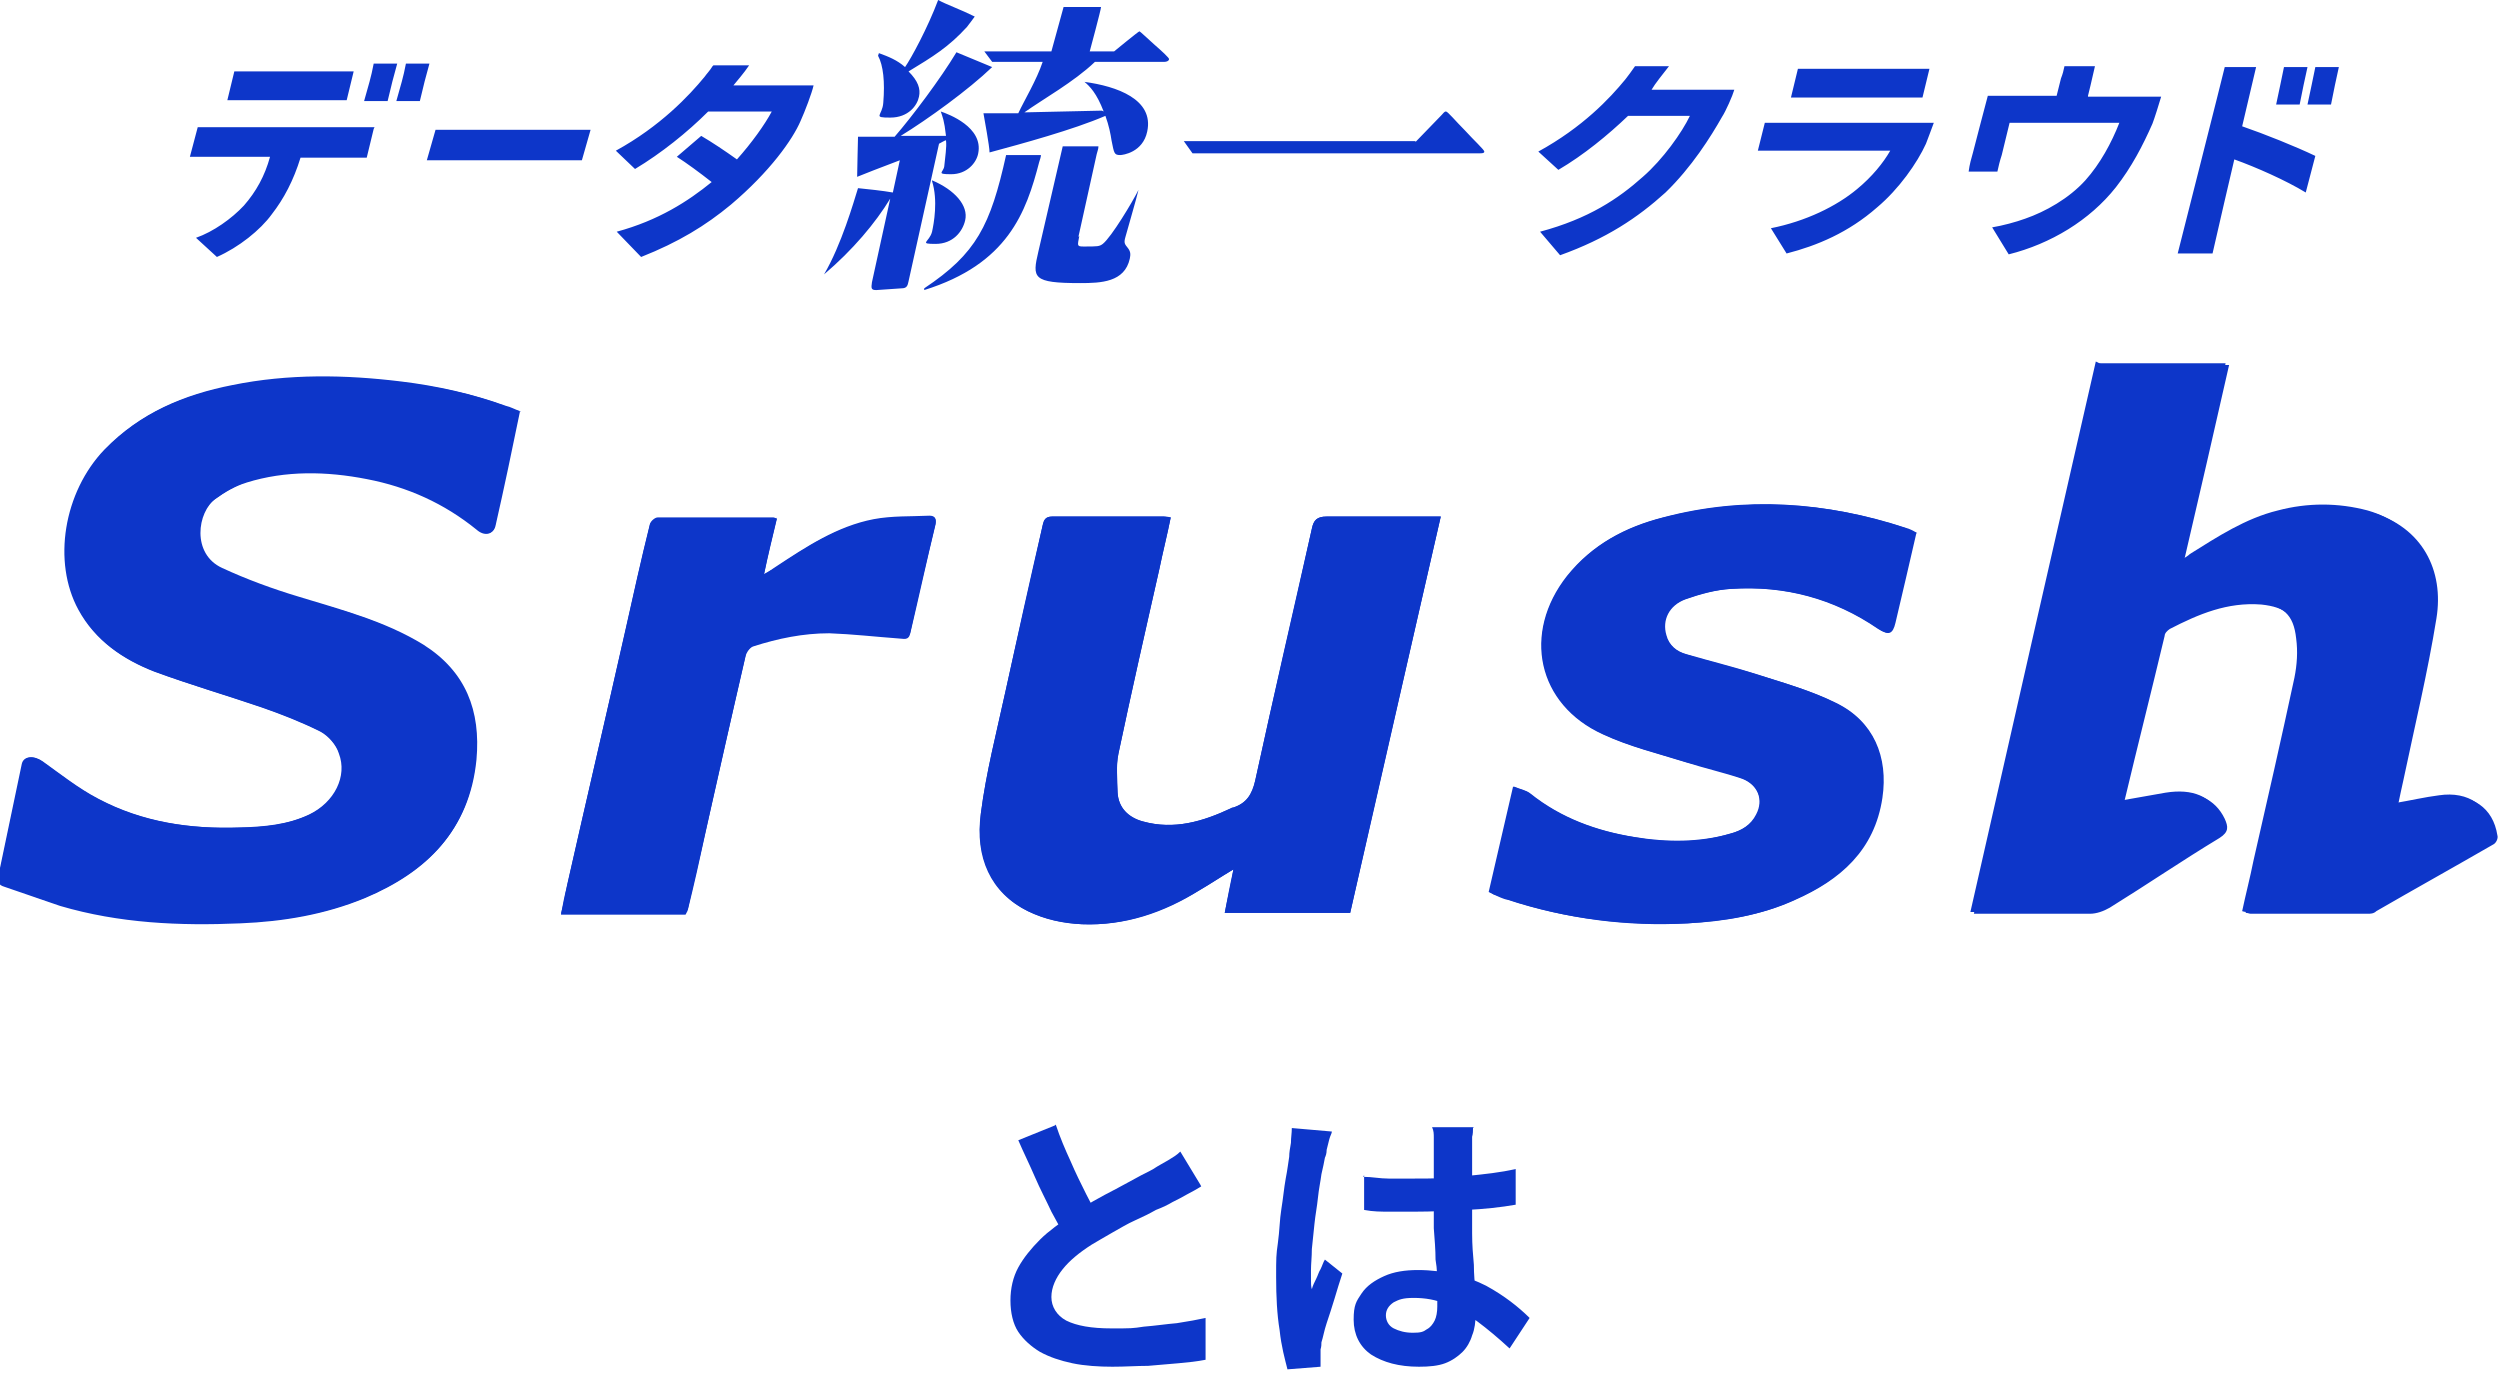 <?xml version="1.0" encoding="UTF-8"?>
<svg id="_レイヤー_1" data-name="レイヤー 1" xmlns="http://www.w3.org/2000/svg" version="1.1" viewBox="0 0 287 158">
  <defs>
    <style>
      .cls-1, .cls-2 {
        fill: #0d36c9;
        stroke-width: 0px;
      }

      .cls-2 {
        fill-rule: evenodd;
      }
    </style>
  </defs>
  <g id="_プロダクト紹介" data-name="プロダクト紹介">
    <g id="srush-product-pc">
      <g id="Group-28">
        <g id="_アセット-2" data-name="アセット-2">
          <g id="Group-25">
            <g id="Group-9">
              <path id="Fill-2" class="cls-2" d="M89.2,59.5c-.2,0-.3-.1-.4-.1-4.4,0-8.9,0-13.3,0-.3,0-.8.4-.9.8-1,4-1.9,8.1-2.8,12.1-2.2,9.8-4.5,19.6-6.7,29.3-.2,1.1-.4,2.2-.7,3.3h14.3c0-.3.2-.5.3-.7.6-2.8,1.3-5.5,1.9-8.3,1.6-6.9,3.1-13.8,4.7-20.7,0-.4.5-.9.9-1.1,2.8-.9,5.7-1.6,8.7-1.5,2.7,0,5.3.4,8,.6.5,0,1.1.2,1.3-.6.9-4.2,1.9-8.3,2.9-12.5.1-.6-.1-.9-.7-.9-2.1.1-4.3,0-6.4.4-4.2.8-7.8,3.2-11.3,5.5-.3.2-.7.5-1.3.8.5-2.4,1-4.4,1.5-6.5h0ZM220,61.2c-.5-.2-.9-.4-1.3-.6-9.1-3-18.4-3.7-27.8-1.2-4.3,1.1-8.1,3.1-11,6.7-5.2,6.6-3.4,14.8,4.1,18.2,3,1.4,6.3,2.2,9.5,3.2,2.2.7,4.4,1.2,6.5,1.9,1.8.7,2.5,2.4,1.6,4.1-.6,1.2-1.7,1.9-3,2.2-3.6,1.1-7.3,1.1-11,.4-4.4-.7-8.5-2.2-12-5-.5-.4-1.2-.5-1.9-.8-1,4.3-1.9,8.2-2.8,12.1.2.1.4.2.6.3.5.2,1,.5,1.6.6,6.7,2.2,13.6,3,20.6,2.7,4.2-.2,8.4-.9,12.3-2.7,5.2-2.3,9-5.7,10-11.7.7-4.8-1-8.8-5.3-10.9-2.8-1.4-5.8-2.3-8.8-3.2-2.8-.9-5.6-1.5-8.4-2.4-1.1-.3-1.9-1-2.3-2.2-.5-1.7.3-3.4,2.2-4.1,1.7-.6,3.5-1.1,5.3-1.2,6.1-.4,11.8,1.1,16.9,4.6,1.1.7,1.6.5,1.9-.7.8-3.4,1.6-6.8,2.4-10.3h0ZM134.4,59.4c-.4,0-.6-.1-.8-.1-4.3,0-8.6,0-12.8,0-.8,0-.9.4-1.1,1-1.5,6.4-2.9,12.8-4.3,19.2-1,4.6-2.2,9.2-2.8,13.9-.7,5,1.1,9.1,5.4,11.2,2,1,4.1,1.4,6.2,1.5,4.9.2,9.4-1.3,13.5-3.9,1.2-.7,2.4-1.5,3.9-2.4-.4,1.8-.7,3.4-1,5h14.4c3.5-15.2,6.9-30.3,10.4-45.5h-1.5c-3.9,0-7.7,0-11.6,0-1.1,0-1.5.4-1.7,1.4-2.2,9.6-4.4,19.3-6.5,28.9-.3,1.6-1,2.6-2.5,3.1-.1,0-.2,0-.3.1-3.2,1.5-6.5,2.5-10.1,1.5-1.7-.5-2.8-1.6-2.9-3.3,0-1.5-.2-3.1.1-4.5,1.5-7.1,3.1-14.2,4.7-21.2.4-1.9.9-3.9,1.3-5.9h0ZM59.7,47.2c-.6-.2-1.1-.5-1.6-.6-3.9-1.4-7.9-2.3-12-2.8-6.5-.8-13-.9-19.4.4-5.6,1.1-10.6,3.2-14.7,7.4-4.7,4.9-6,12.9-3,18.4,1.9,3.5,5.1,5.7,8.7,7.1,4.1,1.5,8.2,2.7,12.3,4.1,2.3.8,4.6,1.7,6.8,2.8.9.5,1.8,1.5,2.1,2.5,1,2.6-.5,5.6-3.4,7-2.5,1.2-5.2,1.4-8,1.5-5.7.2-11.2-.6-16.3-3.3-2.3-1.2-4.3-2.8-6.4-4.3-1-.7-2.1-.6-2.3.3-.9,4.3-1.8,8.6-2.7,12.9-.1.6,0,1,.7,1.2,2.1.7,4.3,1.5,6.4,2.2,6.8,2,13.7,2.3,20.7,2,4.9-.2,9.7-1,14.3-2.9,7.1-3,11.9-7.7,12.7-15.8.5-5.6-1.2-10.1-6.1-13.2-4.4-2.8-9.4-4.1-14.3-5.5-3-.9-6-2-8.8-3.3-3.6-1.6-3-6.4-.7-8,1.1-.8,2.3-1.5,3.6-1.9,4.5-1.4,9.2-1.3,13.8-.4,4.7.9,8.9,2.8,12.6,5.8.9.8,1.9.6,2.1-.4.9-4.3,1.8-8.6,2.8-13.1h0ZM241,41.7c-4.8,21-9.6,42.1-14.4,63.2h1.4c4,0,8,0,11.9,0,.8,0,1.6-.3,2.3-.7,4.2-2.6,8.3-5.4,12.6-8,1.1-.7,1-1.3.6-2.2-1.1-2.3-3.3-3.3-6.4-2.8-1.7.3-3.4.6-5.1.9,0-.2,0-.2,0-.2,1.5-6.3,3.1-12.6,4.6-18.9,0-.3.3-.6.6-.8,3.3-1.7,6.6-3.1,10.5-2.8,2.8.3,4.1,1.3,4.4,4.1.1,1.5,0,3-.2,4.5-1.5,7-3.1,14-4.7,21-.4,1.9-.9,3.8-1.3,5.8.3,0,.4.1.6.1,4.5,0,8.9,0,13.4,0,.3,0,.7,0,1-.3,4.5-2.6,9-5.1,13.5-7.7.3-.2.5-.7.4-1-.5-3.2-2.9-4.8-6.3-4.4-1.7.2-3.3.6-5.1.9.2-1,.4-1.9.6-2.8,1.3-6.2,2.8-12.4,3.8-18.6.9-5.5-1.6-10.5-7.5-12.2-3.4-1-6.9-1-10.3,0-3.7,1-6.9,3-10.1,5-.3.2-.6.3-1.1.7,1.8-7.7,3.5-15.1,5.2-22.6h-14.5Z"/>
              <path id="Fill-3" class="cls-2" d="M241,41.7h14.5c-1.7,7.5-3.4,14.9-5.2,22.6.6-.3.9-.5,1.1-.7,3.2-2,6.4-4.1,10.1-5,3.4-.9,6.9-.9,10.3,0,5.9,1.7,8.3,6.8,7.5,12.2-1,6.3-2.5,12.4-3.8,18.6-.2.9-.4,1.9-.6,2.8,1.8-.3,3.5-.7,5.1-.9,3.4-.5,5.8,1.2,6.3,4.4,0,.3-.2.9-.4,1-4.5,2.6-9,5.2-13.5,7.7-.3.2-.6.3-1,.3-4.5,0-8.9,0-13.4,0-.1,0-.3,0-.6-.1.4-1.9.9-3.8,1.3-5.8,1.6-7,3.2-14,4.7-21,.3-1.5.4-3,.2-4.5-.3-2.8-1.5-3.8-4.4-4.1-3.8-.4-7.2,1-10.5,2.8-.3.1-.5.5-.6.8-1.6,6.3-3.1,12.6-4.6,18.9,0,0,0,0,0,.2,1.7-.3,3.4-.6,5.1-.9,3.1-.5,5.3.4,6.4,2.8.4.9.5,1.5-.6,2.2-4.2,2.6-8.3,5.3-12.6,8-.7.4-1.5.7-2.3.7-4,0-8,0-11.9,0h-1.4c4.8-21.2,9.6-42.2,14.4-63.2"/>
              <path id="Fill-4" class="cls-2" d="M59.7,47.2c-.9,4.4-1.8,8.7-2.8,13.1-.2,1-1.1,1.2-2.1.4-3.7-3-8-4.9-12.6-5.8-4.6-.9-9.3-1.1-13.8.4-1.3.4-2.5,1.1-3.6,1.9-2.2,1.6-2.8,6.4.7,8,2.8,1.3,5.8,2.4,8.8,3.3,4.9,1.5,9.9,2.8,14.3,5.5,4.9,3.1,6.6,7.6,6.1,13.2-.8,8.1-5.7,12.8-12.7,15.8-4.6,1.9-9.4,2.7-14.3,2.9-7,.3-13.9,0-20.7-2-2.2-.6-4.3-1.5-6.4-2.2-.6-.2-.8-.6-.7-1.2.9-4.3,1.8-8.6,2.7-12.8.2-.9,1.3-1,2.3-.3,2.1,1.5,4.1,3.1,6.4,4.3,5.1,2.7,10.6,3.5,16.3,3.3,2.7,0,5.4-.3,8-1.5,2.9-1.4,4.4-4.3,3.4-7-.4-1-1.2-2-2.1-2.5-2.2-1.1-4.5-2-6.8-2.8-4.1-1.4-8.3-2.6-12.3-4.1-3.6-1.4-6.8-3.5-8.7-7.1-3-5.5-1.7-13.5,3-18.4,4-4.2,9.1-6.3,14.7-7.3,6.4-1.3,12.9-1.2,19.4-.4,4.1.5,8.1,1.3,12,2.8.5.2,1,.4,1.6.6"/>
              <path id="Fill-5" class="cls-2" d="M134.4,59.4c-.4,2-.9,3.9-1.3,5.9-1.6,7.1-3.2,14.1-4.7,21.2-.3,1.5-.2,3-.1,4.5.1,1.7,1.2,2.9,2.9,3.3,3.6,1,6.9,0,10.1-1.5.1,0,.2-.1.3-.1,1.5-.5,2.1-1.5,2.5-3.1,2.1-9.7,4.4-19.3,6.5-28.9.2-1,.6-1.4,1.7-1.4,3.9,0,7.7,0,11.6,0h1.5c-3.5,15.3-7,30.4-10.4,45.5h-14.4c.3-1.6.7-3.2,1-5-1.5.9-2.7,1.7-3.9,2.4-4.2,2.5-8.6,4.1-13.5,3.9-2.2-.1-4.3-.6-6.2-1.5-4.2-2.1-6-6.2-5.4-11.2.6-4.7,1.8-9.3,2.8-13.9,1.4-6.4,2.9-12.8,4.3-19.2.1-.6.3-1,1.1-1,4.3,0,8.6,0,12.8,0,.2,0,.4,0,.8.1"/>
              <path id="Fill-6" class="cls-2" d="M220,61.2c-.8,3.5-1.6,6.9-2.4,10.3-.3,1.3-.8,1.5-1.9.7-5.1-3.5-10.7-5-16.9-4.6-1.8.1-3.6.6-5.3,1.2-1.9.7-2.7,2.4-2.2,4.1.3,1.2,1.2,1.9,2.3,2.2,2.8.8,5.6,1.5,8.4,2.4,3,1,6,1.8,8.8,3.2,4.3,2.1,6,6.2,5.3,10.9-.9,6-4.8,9.4-10,11.7-3.9,1.8-8.1,2.4-12.3,2.7-7,.4-13.9-.5-20.6-2.7-.5-.2-1.1-.4-1.6-.6-.2,0-.3-.2-.6-.3.9-3.9,1.8-7.9,2.8-12.1.7.3,1.4.4,1.9.8,3.5,2.8,7.6,4.3,12,5,3.7.6,7.4.6,11-.4,1.3-.4,2.4-1,3-2.2.8-1.6.2-3.4-1.6-4.1-2.1-.8-4.3-1.3-6.5-1.9-3.2-1-6.5-1.8-9.5-3.2-7.6-3.5-9.3-11.7-4.1-18.2,2.8-3.6,6.7-5.6,11-6.7,9.4-2.4,18.7-1.8,27.8,1.2.4.1.8.3,1.3.6"/>
              <path id="Fill-7" class="cls-2" d="M89.2,59.5c-.5,2.1-1,4.1-1.5,6.5.6-.4.9-.6,1.3-.8,3.5-2.4,7.1-4.7,11.3-5.5,2.1-.4,4.3-.3,6.4-.4.6,0,.8.2.7.9-1,4.1-1.9,8.3-2.9,12.5-.2.9-.8.6-1.3.6-2.7-.2-5.3-.5-8-.6-3,0-5.9.6-8.7,1.5-.4.1-.8.7-.9,1.1-1.6,6.9-3.2,13.8-4.7,20.7-.6,2.8-1.2,5.5-1.9,8.3,0,.2-.2.5-.3.7h-14.3c.2-1.1.4-2.2.7-3.3,2.2-9.8,4.5-19.6,6.7-29.3.9-4,1.8-8.1,2.8-12.1,0-.3.6-.8.9-.8,4.4,0,8.9,0,13.3,0,.1,0,.2,0,.4.1"/>
              <path id="Fill-8" class="cls-2" d="M81.8,7.6c-.3.5-.7.9-.9,1.2-1.8,2.2-5.1,5.7-10.2,8.5l2.2,2.1c3-1.8,6-4.2,8.4-6.6h7.3c-.8,1.5-2.3,3.6-4,5.5-1.4-1-2.9-2-4.1-2.7l-2.8,2.4c1.1.7,2.6,1.8,4,2.9-2.7,2.2-6.1,4.4-10.9,5.7l2.8,2.9c4.3-1.7,7.4-3.6,10.3-6,4.5-3.8,7.1-7.5,8-9.6.5-1.1,1.3-3.2,1.5-4.1h-9.2c.4-.5,1.2-1.4,1.8-2.3h-4.1ZM48.2,11.6c.4-1.7.7-2.9,1.1-4.3h-2.7c-.3,1.6-.6,2.5-1.1,4.3h2.7ZM44.5,11.6c.4-1.7.7-2.9,1.1-4.3h-2.7c-.3,1.6-.6,2.5-1.1,4.3h2.7ZM239.7,11s.5-2,.8-3.4h-3.5c-.1.5-.2.9-.4,1.4l-.5,2h-7.9c-.2.7-1.7,6.5-1.7,6.5-.2.7-.4,1.4-.5,2.2h3.3c.1-.5.3-1.3.5-1.9l.9-3.7h12.6c-.9,2.3-2.2,4.7-3.9,6.6-1.9,2.1-4.6,3.6-6.9,4.4-1.1.4-2.6.8-3.8,1l1.9,3.1c4.8-1.2,9.3-3.9,12.3-7.7,1.8-2.3,3.1-4.8,4.2-7.3.2-.5.8-2.4,1-3.1h-8.4ZM257.4,14.5s1.4-5.9,1.6-6.8h-3.6c-.3,1.3-5,19.8-5.4,21.4h4c.3-1.4,2.5-10.8,2.5-10.8,2.5.9,5.9,2.4,8.2,3.8l1.1-4.2c-2.3-1.1-5.8-2.5-8.4-3.4h0ZM267.6,12c.3-1.5.6-3,.9-4.3h-2.7c-.3,1.5-.5,2.4-.9,4.3h2.7ZM264,12c.3-1.5.6-3,.9-4.3h-2.7c-.3,1.5-.5,2.4-.9,4.3h2.7ZM189.5,10.3h.1c.4-.7,1.3-1.8,2-2.7h-3.9c-.4.6-.8,1.1-1.1,1.5-1.8,2.2-4.9,5.5-10,8.3l2.3,2.1c2.9-1.7,5.7-4,8-6.2h7.1c-.9,1.9-3.1,5-5.4,7-2.8,2.5-6.2,4.8-11.8,6.3l2.3,2.7c5.3-1.9,8.9-4.3,12.1-7.2,3-2.9,5.2-6.4,6.5-8.7.4-.6,1.2-2.4,1.4-3.1h-9.6ZM206.4,7.9h15.1l-.8,3.3h-15.1l.8-3.3ZM222,14.1c-.3.8-.7,1.9-.9,2.4-1,2.2-3.1,5.2-5.6,7.3-3.3,2.9-6.9,4.4-10.4,5.3l-1.8-2.9c4-.8,7.5-2.5,9.9-4.5,1.7-1.4,3-3,3.8-4.4h-15.2l.8-3.2h19.4ZM50,14.9h17.8l-1,3.5h-17.8l1-3.5ZM26.1,11.5l.8-3.3h13.7l-.8,3.3h-13.7ZM42.9,14.8l-.8,3.3c-1.5,0-7.6,0-7.6,0-.8,2.6-1.9,4.7-3.3,6.5-1.3,1.8-3.8,3.8-6.3,4.9l-2.4-2.2c2-.7,4.1-2.2,5.5-3.7,1.4-1.6,2.4-3.4,3-5.6h-9.2l.9-3.4h20.3ZM162.5,16.3l3-3.1c.2-.2.3-.4.5-.4s1.1,1.1,2.2,2.2c1,1.1,2.2,2.2,2.2,2.4,0,.2-.3.2-.5.2h-33l-1-1.4h26.6ZM123.9,27.1c-.2,1.1-.3,1.2.5,1.2,1.6,0,1.8,0,2.2-.3,1-.8,3.4-4.8,4.1-6.2h0c-.2.9-1.4,5-1.5,5.4-.2.7-.1.8.3,1.3.3.4.3.7.2,1.2-.6,2.7-3.3,2.8-5.7,2.8-5.5,0-5.5-.6-4.8-3.6l2.8-12.1h4.1c0,.3-.1.5-.2.9l-2.1,9.5ZM126.7,12.8c-.8-2.1-1.6-2.9-2.2-3.4h0c3.7.5,8,2,7.2,5.7-.5,2.4-2.8,2.7-3.1,2.7-.7,0-.7-.2-1-1.7-.1-.7-.3-1.7-.7-2.8-3.7,1.6-9.6,3.2-13.3,4.2,0-.7-.6-3.9-.7-4.5h4c.7-1.5,2.1-3.8,2.8-5.9h-5.8l-.9-1.2h7.7l1.4-5.1h4.3c0,.3-1.3,5.1-1.3,5.1h2.8s2.8-2.3,2.9-2.3.9.8,1.7,1.5c.8.7,1.8,1.6,1.7,1.7,0,.2-.3.3-.5.3h-8c-2.4,2.3-6,4.3-8.1,5.8l8.9-.2ZM107,20.7c2.6,1.1,4.2,2.9,3.8,4.6-.3,1.3-1.4,2.7-3.4,2.7s-.7-.2-.4-1.4c.2-.9.7-3.6,0-5.8h0ZM106.1,33.1c6-4,7.6-7.2,9.4-15.3h4c0,.2-.1.5-.2.8-1.5,5.8-3.6,11.7-13.2,14.7h0ZM100.9,6.1c1.1.4,2.1.8,3,1.6.7-1,2.6-4.5,3.8-7.7.9.5,2.6,1.1,4.2,1.9-.2.3-.6.8-.9,1.2-2.1,2.3-3.9,3.4-6.7,5.1,1.1,1.1,1.4,2,1.2,2.9-.2,1-1.2,2.4-3.3,2.4s-.9-.2-.8-1.7c.2-2.4,0-4.3-.6-5.4h0ZM104.3,32.3c-.1.5-.2.8-.8.8l-2.9.2c-.6,0-.6-.2-.5-.9l2.1-9.6c-1.7,2.8-4.3,5.9-7.6,8.7h0c2-3.4,3.4-8.3,3.9-9.9,1,.1,2.9.3,4,.5l.8-3.7c-1.6.6-4.7,1.8-4.9,1.9,0-1,.1-4.1.1-4.6h4.2c2-2.3,5.3-6.7,7.1-9.7,1.7.7,2.4,1,4.1,1.7-2.7,2.6-7.4,6-10.5,7.9h5.2c-.2-1.8-.4-2.2-.6-2.8h0c.9.3,4.9,1.8,4.3,4.8-.2,1.1-1.3,2.4-3.1,2.4s-.9-.2-.8-.9c.1-1.1.3-2.2.2-3-.1,0-.6.3-.8.4l-3.5,15.8Z"/>
            </g>
            <g id="_とは" data-name="とは">
              <path id="Shape" class="cls-1" d="M137.9,136.2c-.5.3-1,.6-1.6.9-.5.3-1.1.6-1.7.9-.5.3-1.1.6-1.9.9-.7.4-1.5.8-2.4,1.2-.9.4-1.7.9-2.6,1.4-.9.5-1.7,1-2.4,1.4-1.4.9-2.5,1.8-3.3,2.8-.8,1-1.3,2.1-1.3,3.2s.6,2.1,1.7,2.7c1.2.6,2.9.9,5.2.9s2.4,0,3.7-.2c1.3-.1,2.6-.3,3.8-.4,1.3-.2,2.4-.4,3.3-.6v4.8c-1,.2-2,.3-3.1.4-1.1.1-2.3.2-3.5.3-1.3,0-2.6.1-4.1.1s-3.2-.1-4.6-.4c-1.4-.3-2.6-.7-3.7-1.3-1-.6-1.9-1.4-2.5-2.3s-.9-2.2-.9-3.6.3-2.7.9-3.8c.6-1.1,1.5-2.2,2.5-3.2s2.3-1.9,3.6-2.8c.8-.5,1.6-1.1,2.5-1.6.9-.5,1.8-1,2.6-1.4.9-.5,1.7-.9,2.4-1.3s1.4-.7,1.9-1c.6-.4,1.2-.7,1.7-1,.5-.3,1-.6,1.4-1l2.3,3.8ZM121.2,129.1c.5,1.5,1.1,2.9,1.7,4.2.6,1.4,1.2,2.6,1.8,3.8.6,1.2,1.2,2.2,1.7,3.2l-3.8,2.2c-.6-1-1.2-2.1-1.9-3.4-.6-1.3-1.3-2.6-1.9-4-.6-1.4-1.3-2.8-1.9-4.2l4.2-1.7Z"/>
              <path id="Shape-2" data-name="Shape" class="cls-1" d="M156.5,135.1c1,0,1.9.2,2.9.2,1,0,1.9,0,2.9,0,2,0,4,0,6.1-.3,2-.2,3.9-.4,5.6-.8v4.1c-1.7.3-3.6.5-5.6.6s-4,.2-6,.2c-1,0-2,0-2.9,0s-1.9,0-2.9-.2v-4ZM169.1,129.5c0,.3,0,.7-.1,1,0,.4,0,.7,0,1.1,0,.4,0,.8,0,1.4,0,.6,0,1.3,0,2,0,.7,0,1.5,0,2.3,0,1.5,0,2.9,0,4.3,0,1.3.1,2.5.2,3.6,0,1.1.1,2.1.2,3.1,0,.9,0,1.8,0,2.6s-.1,1.7-.4,2.4c-.2.7-.6,1.4-1.1,1.9-.5.5-1.2,1-2,1.3s-1.8.4-3,.4c-2.3,0-4.1-.5-5.5-1.4-1.3-.9-2-2.3-2-4s.3-2.1.9-3c.6-.9,1.5-1.5,2.6-2,1.1-.5,2.4-.7,3.9-.7s3,.2,4.3.5c1.3.3,2.5.8,3.5,1.3,1.1.6,2,1.2,2.8,1.8s1.6,1.3,2.2,1.9l-2.3,3.5c-1.3-1.2-2.5-2.2-3.7-3.1s-2.4-1.5-3.6-2c-1.2-.5-2.4-.7-3.7-.7s-1.7.2-2.3.5c-.6.4-.9.9-.9,1.5s.3,1.2.9,1.5c.6.3,1.3.5,2.2.5s1.2-.1,1.6-.4c.4-.2.7-.6.9-1,.2-.4.3-1,.3-1.6s0-1.3,0-2.3c0-.9,0-2-.2-3.1,0-1.1-.1-2.3-.2-3.6,0-1.2,0-2.5,0-3.7s0-2.4,0-3.4c0-1,0-1.8,0-2.3,0-.3,0-.6,0-1,0-.4,0-.8-.2-1.2h4.8ZM152.9,129.9c0,.2-.2.5-.3.9-.1.4-.2.8-.3,1.2,0,.4-.1.7-.2.9-.1.5-.2,1.1-.4,1.9-.1.8-.3,1.7-.4,2.7-.1,1-.3,2-.4,3s-.2,2-.3,2.9c0,.9-.1,1.7-.1,2.4s0,.7,0,1.1,0,.8.1,1.1c.1-.4.3-.8.5-1.2.2-.4.3-.8.5-1.1.2-.4.3-.8.5-1.1l2,1.6c-.3.9-.6,1.9-.9,2.9-.3,1-.6,1.9-.9,2.8s-.4,1.6-.6,2.2c0,.2,0,.5-.1.8,0,.3,0,.6,0,.7,0,.2,0,.4,0,.6,0,.3,0,.5,0,.7l-3.8.3c-.3-1.2-.7-2.6-.9-4.5-.3-1.8-.4-3.9-.4-6.1s0-2.5.2-3.9.2-2.7.4-3.9.3-2.4.5-3.5c.2-1,.3-1.9.4-2.5,0-.5.1-1,.2-1.6,0-.6.1-1.1.1-1.7l4.6.4Z"/>
            </g>
          </g>
        </g>
      </g>
    </g>
  </g>
</svg>